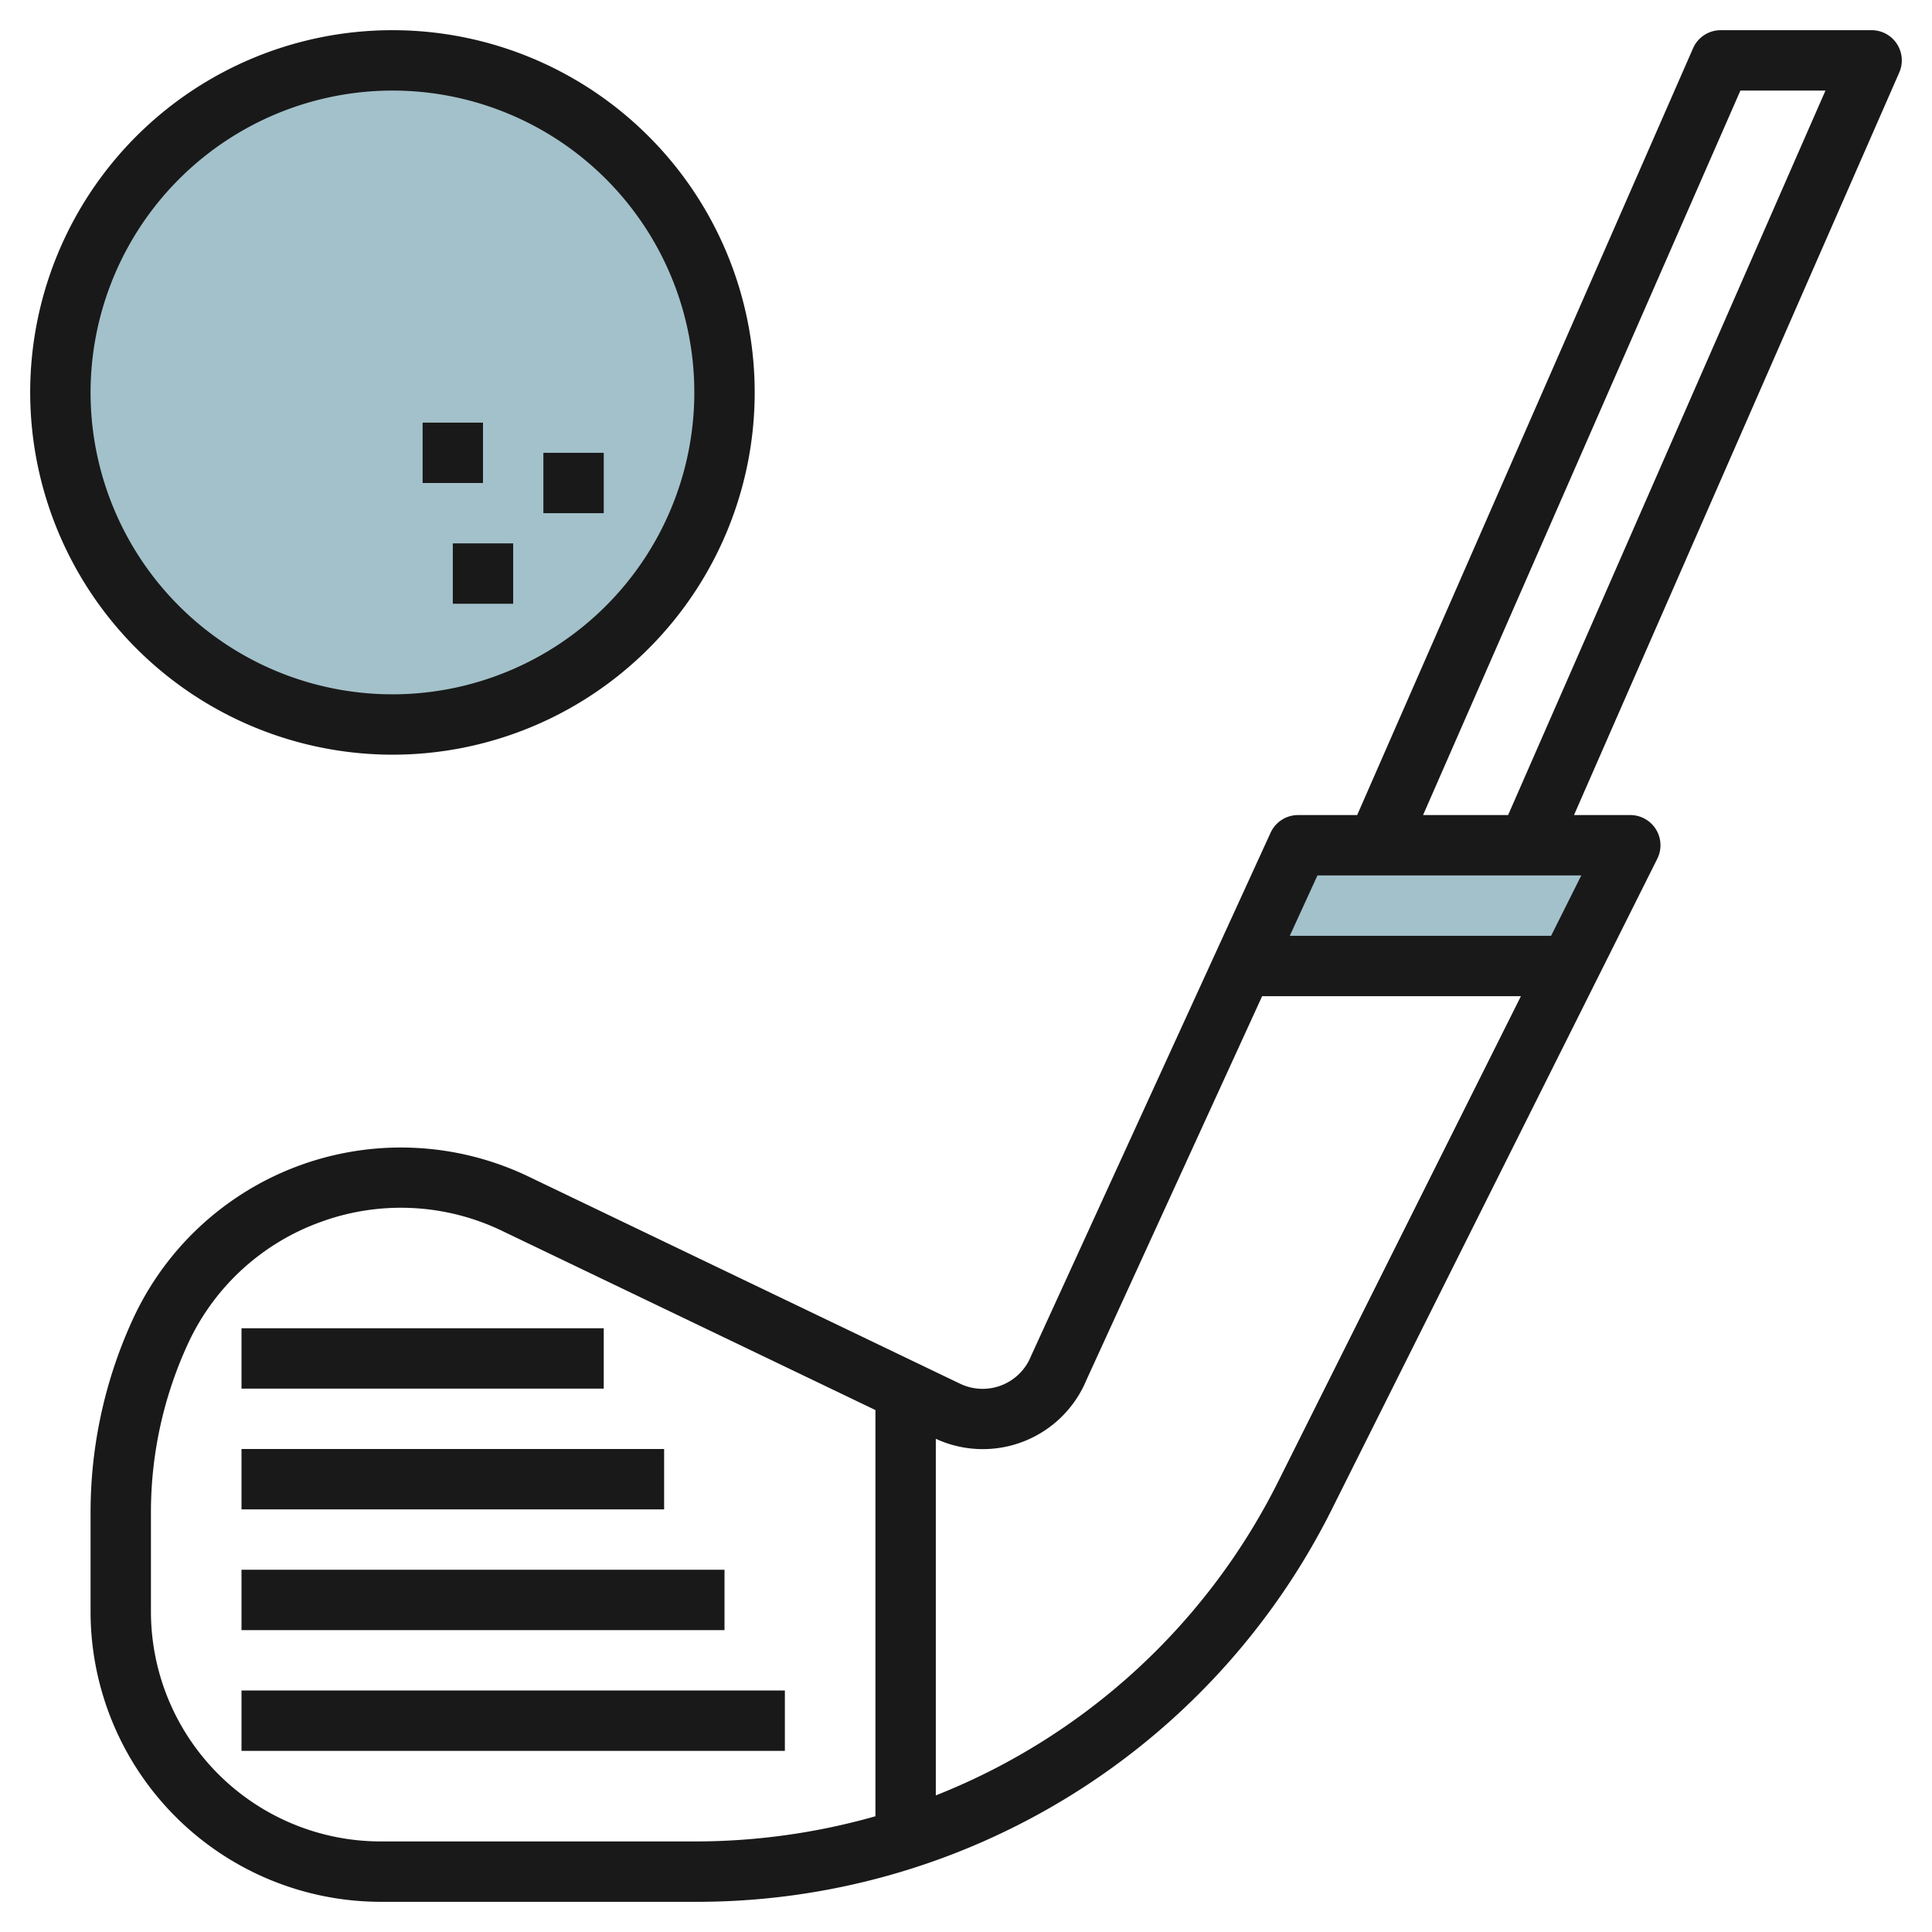 <svg height="512" viewBox="0 0 64 64" width="512" xmlns="http://www.w3.org/2000/svg"><g id="Artboard_01" data-name="Artboard 01"><circle cx="13" cy="13" fill="#a3c1ca" r="11"/><path d="m43 28-1.831 4h10.831l2-4z" fill="#a3c1ca"/><g fill="#191919"><path d="m62.837 1.453a1 1 0 0 0 -.837-.453h-5a1 1 0 0 0 -.916.6l-11.126 25.4h-1.958a1 1 0 0 0 -.909.583l-7.937 17.338a1.727 1.727 0 0 1 -2.351.916l-14.293-6.861a9.774 9.774 0 0 0 -13.128 4.766 15.317 15.317 0 0 0 -1.382 6.38v3.27a9.62 9.62 0 0 0 9.608 9.608h10.4a23.511 23.511 0 0 0 21.144-13.069l10.748-21.484a1 1 0 0 0 -.9-1.447h-1.859l10.775-24.6a1 1 0 0 0 -.079-.947zm-50.229 59.547a7.617 7.617 0 0 1 -7.608-7.608v-3.27a13.326 13.326 0 0 1 1.2-5.552 7.718 7.718 0 0 1 4.425-4.091 7.724 7.724 0 0 1 6.018.3l12.357 5.931v13.456a21.852 21.852 0 0 1 -5.994.834zm29.755-11.964a21.525 21.525 0 0 1 -11.363 10.439v-11.813a3.717 3.717 0 0 0 4.992-1.954l5.818-12.708h8.572zm9.019-18.036h-8.656l.916-2h8.74zm-1.424-4h-2.817l10.512-24h2.818z"/><path d="m8 44h12v2h-12z"/><path d="m8 48h14v2h-14z"/><path d="m8 52h16v2h-16z"/><path d="m8 56h18v2h-18z"/><path d="m13 25a12 12 0 1 0 -12-12 12.013 12.013 0 0 0 12 12zm0-22a10 10 0 1 1 -10 10 10.011 10.011 0 0 1 10-10z"/><path d="m15 18h2v2h-2z"/><path d="m18 15h2v2h-2z"/><path d="m14 14h2v2h-2z"/></g></g></svg>